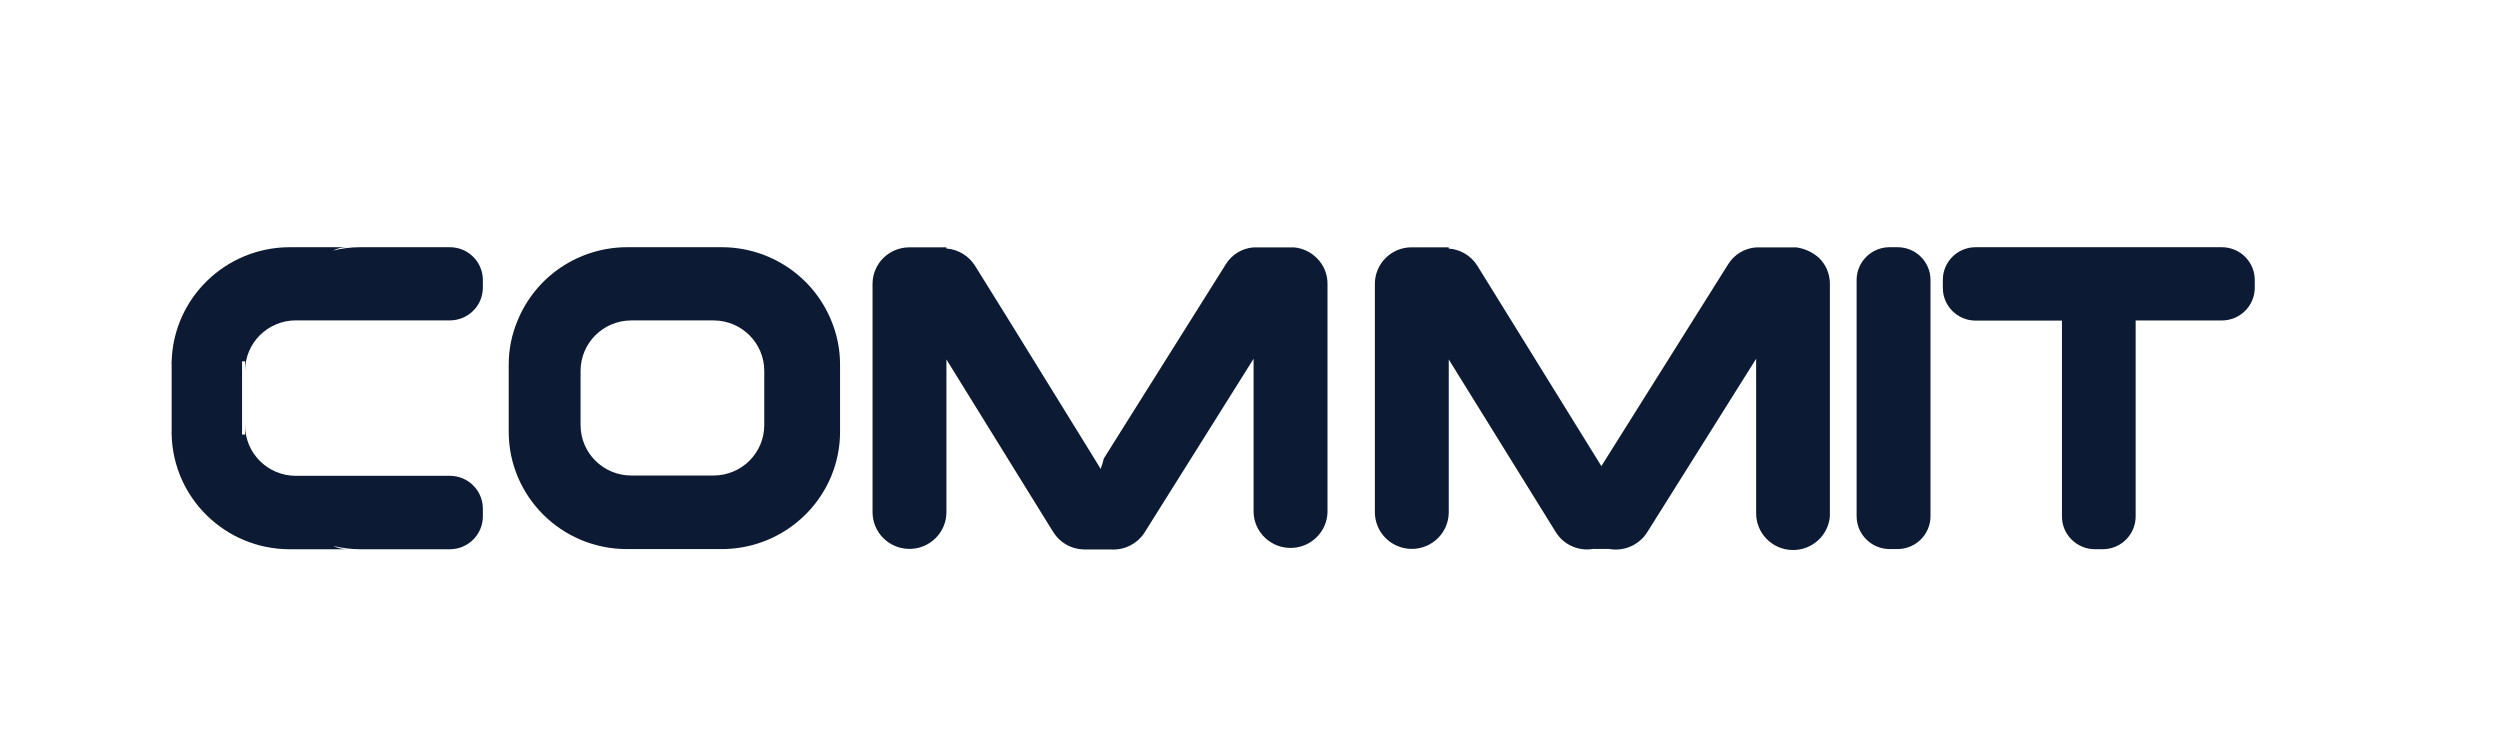 <svg width="561" height="165" xmlns="http://www.w3.org/2000/svg" xmlns:xlink="http://www.w3.org/1999/xlink" xml:space="preserve" overflow="hidden"><g transform="translate(-632 -244)"><g><g><g><g><path d="M494.582 55.474 439.675 55.474C435.647 55.485 432.384 58.751 432.38 62.779L432.38 64.608C432.369 68.649 435.635 71.933 439.675 71.944 439.678 71.944 439.682 71.944 439.685 71.944L458.948 71.944 458.948 115.868C458.938 119.93 462.222 123.232 466.284 123.243L468.053 123.243C472.116 123.232 475.4 119.93 475.389 115.868L475.389 71.914 494.622 71.914C498.658 71.903 501.931 68.644 501.958 64.608L501.958 62.809C501.947 58.747 498.645 55.463 494.582 55.474Z" fill="#0C1B33" fill-rule="nonzero" fill-opacity="1" transform="matrix(1.006 0 0 1 633 244)"/><path d="M422.291 55.474 420.521 55.474C416.459 55.463 413.157 58.747 413.146 62.809L413.146 62.809 413.146 115.838C413.152 119.909 416.45 123.207 420.521 123.213L422.291 123.213C426.348 123.191 429.626 119.895 429.626 115.838L429.626 62.809C429.62 58.76 426.34 55.479 422.291 55.474Z" fill="#0C1B33" fill-rule="nonzero" fill-opacity="1" transform="matrix(1.006 0 0 1 633 244)"/><path d="M399.717 55.514 391.01 55.514C390.912 55.494 390.81 55.494 390.712 55.514 388.159 55.704 385.849 57.104 384.5 59.281L356.211 104.596 328.549 59.639C327.162 57.399 324.785 55.961 322.158 55.772L322.158 55.494 313.917 55.494C309.408 55.477 305.731 59.105 305.687 63.614L305.687 114.933C305.687 119.484 309.377 123.173 313.927 123.173 318.478 123.173 322.167 119.484 322.167 114.933L322.167 80.661 346.023 119.377C347.761 122.222 351.052 123.729 354.342 123.183L357.911 123.183C361.242 123.796 364.611 122.32 366.419 119.456L390.732 80.512 390.732 115.023C390.641 119.573 394.257 123.335 398.807 123.425 403.156 123.511 406.822 120.202 407.182 115.868 407.182 115.58 407.182 115.301 407.182 115.023L407.182 63.674C407.19 61.496 406.319 59.407 404.767 57.879 403.355 56.607 401.598 55.783 399.717 55.514Z" fill="#0C1B33" fill-rule="nonzero" fill-opacity="1" transform="matrix(1.006 0 0 1 633 244)"/><path d="M287.647 55.514 278.92 55.514C278.818 55.493 278.713 55.493 278.611 55.514 276.073 55.71 273.782 57.111 272.449 59.281L245.234 102.867C245.048 103.671 244.805 104.462 244.508 105.232L244.14 104.596 242.371 101.694 224.062 71.874 216.498 59.639C215.104 57.4 212.727 55.96 210.097 55.762L210.097 55.504 201.867 55.504C197.361 55.487 193.685 59.109 193.636 63.614L193.636 114.933C193.636 119.484 197.326 123.173 201.877 123.173 206.427 123.173 210.117 119.484 210.117 114.933L210.117 80.661 226.149 106.733 233.753 119.088 233.942 119.386C235.391 121.756 237.944 123.227 240.721 123.293L246.685 123.293C249.75 123.534 252.697 122.057 254.339 119.456L278.631 80.512 278.631 114.993C278.789 119.546 282.609 123.11 287.163 122.952 291.494 122.802 294.971 119.325 295.121 114.993L295.121 63.674C295.133 61.495 294.263 59.404 292.706 57.879 291.348 56.523 289.558 55.686 287.647 55.514Z" fill="#0C1B33" fill-rule="nonzero" fill-opacity="1" transform="matrix(1.006 0 0 1 633 244)"/><path d="M160.08 55.474 138.848 55.474C128.138 55.498 118.505 61.994 114.466 71.914 113.148 75.062 112.472 78.441 112.478 81.854L112.478 96.873C112.484 111.418 124.274 123.207 138.819 123.213L160.05 123.213C170.782 123.187 180.432 116.675 184.472 106.733 185.746 103.602 186.398 100.253 186.39 96.873L186.39 81.814C186.396 78.402 185.72 75.022 184.402 71.874 180.362 61.988 170.76 55.513 160.08 55.474ZM169.483 95.422C169.467 101.646 164.425 106.687 158.201 106.703L139.793 106.703C133.568 106.687 128.527 101.646 128.511 95.422L128.511 83.196C128.527 76.97 133.567 71.926 139.793 71.904L158.201 71.904C164.426 71.926 169.467 76.97 169.483 83.196Z" fill="#0C1B33" fill-rule="nonzero" fill-opacity="1" transform="matrix(1.006 0 0 1 633 244)"/><path d="M99.338 55.474 79.319 55.474C77.278 55.476 75.245 55.73 73.266 56.229 74.256 55.723 75.354 55.464 76.467 55.474L63.614 55.474C49.358 55.5 37.702 66.848 37.294 81.099 37.269 81.34 37.269 81.583 37.294 81.824L37.294 96.883C37.27 97.108 37.27 97.334 37.294 97.559 37.655 111.841 49.328 123.236 63.614 123.253L76.536 123.253C75.424 123.263 74.326 123.004 73.335 122.498 75.315 122.997 77.348 123.251 79.389 123.253L99.338 123.253C103.411 123.253 106.713 119.951 106.713 115.878L106.713 114.108C106.702 110.046 103.4 106.762 99.338 106.773L64.986 106.773C58.733 106.767 53.669 101.695 53.675 95.442 53.675 95.435 53.675 95.428 53.675 95.422L53.675 97.529 52.999 97.529C52.974 97.301 52.974 97.071 52.999 96.843L52.999 81.804C52.974 81.563 52.974 81.32 52.999 81.079L53.675 81.079 53.675 83.186C53.691 76.949 58.749 71.9 64.986 71.894L99.338 71.894C103.381 71.905 106.675 68.651 106.713 64.608L106.713 62.789C106.691 58.735 103.392 55.463 99.338 55.474Z" fill="#0C1B33" fill-rule="nonzero" fill-opacity="1" transform="matrix(1.006 0 0 1 633 244)"/></g></g></g></g></g></svg>